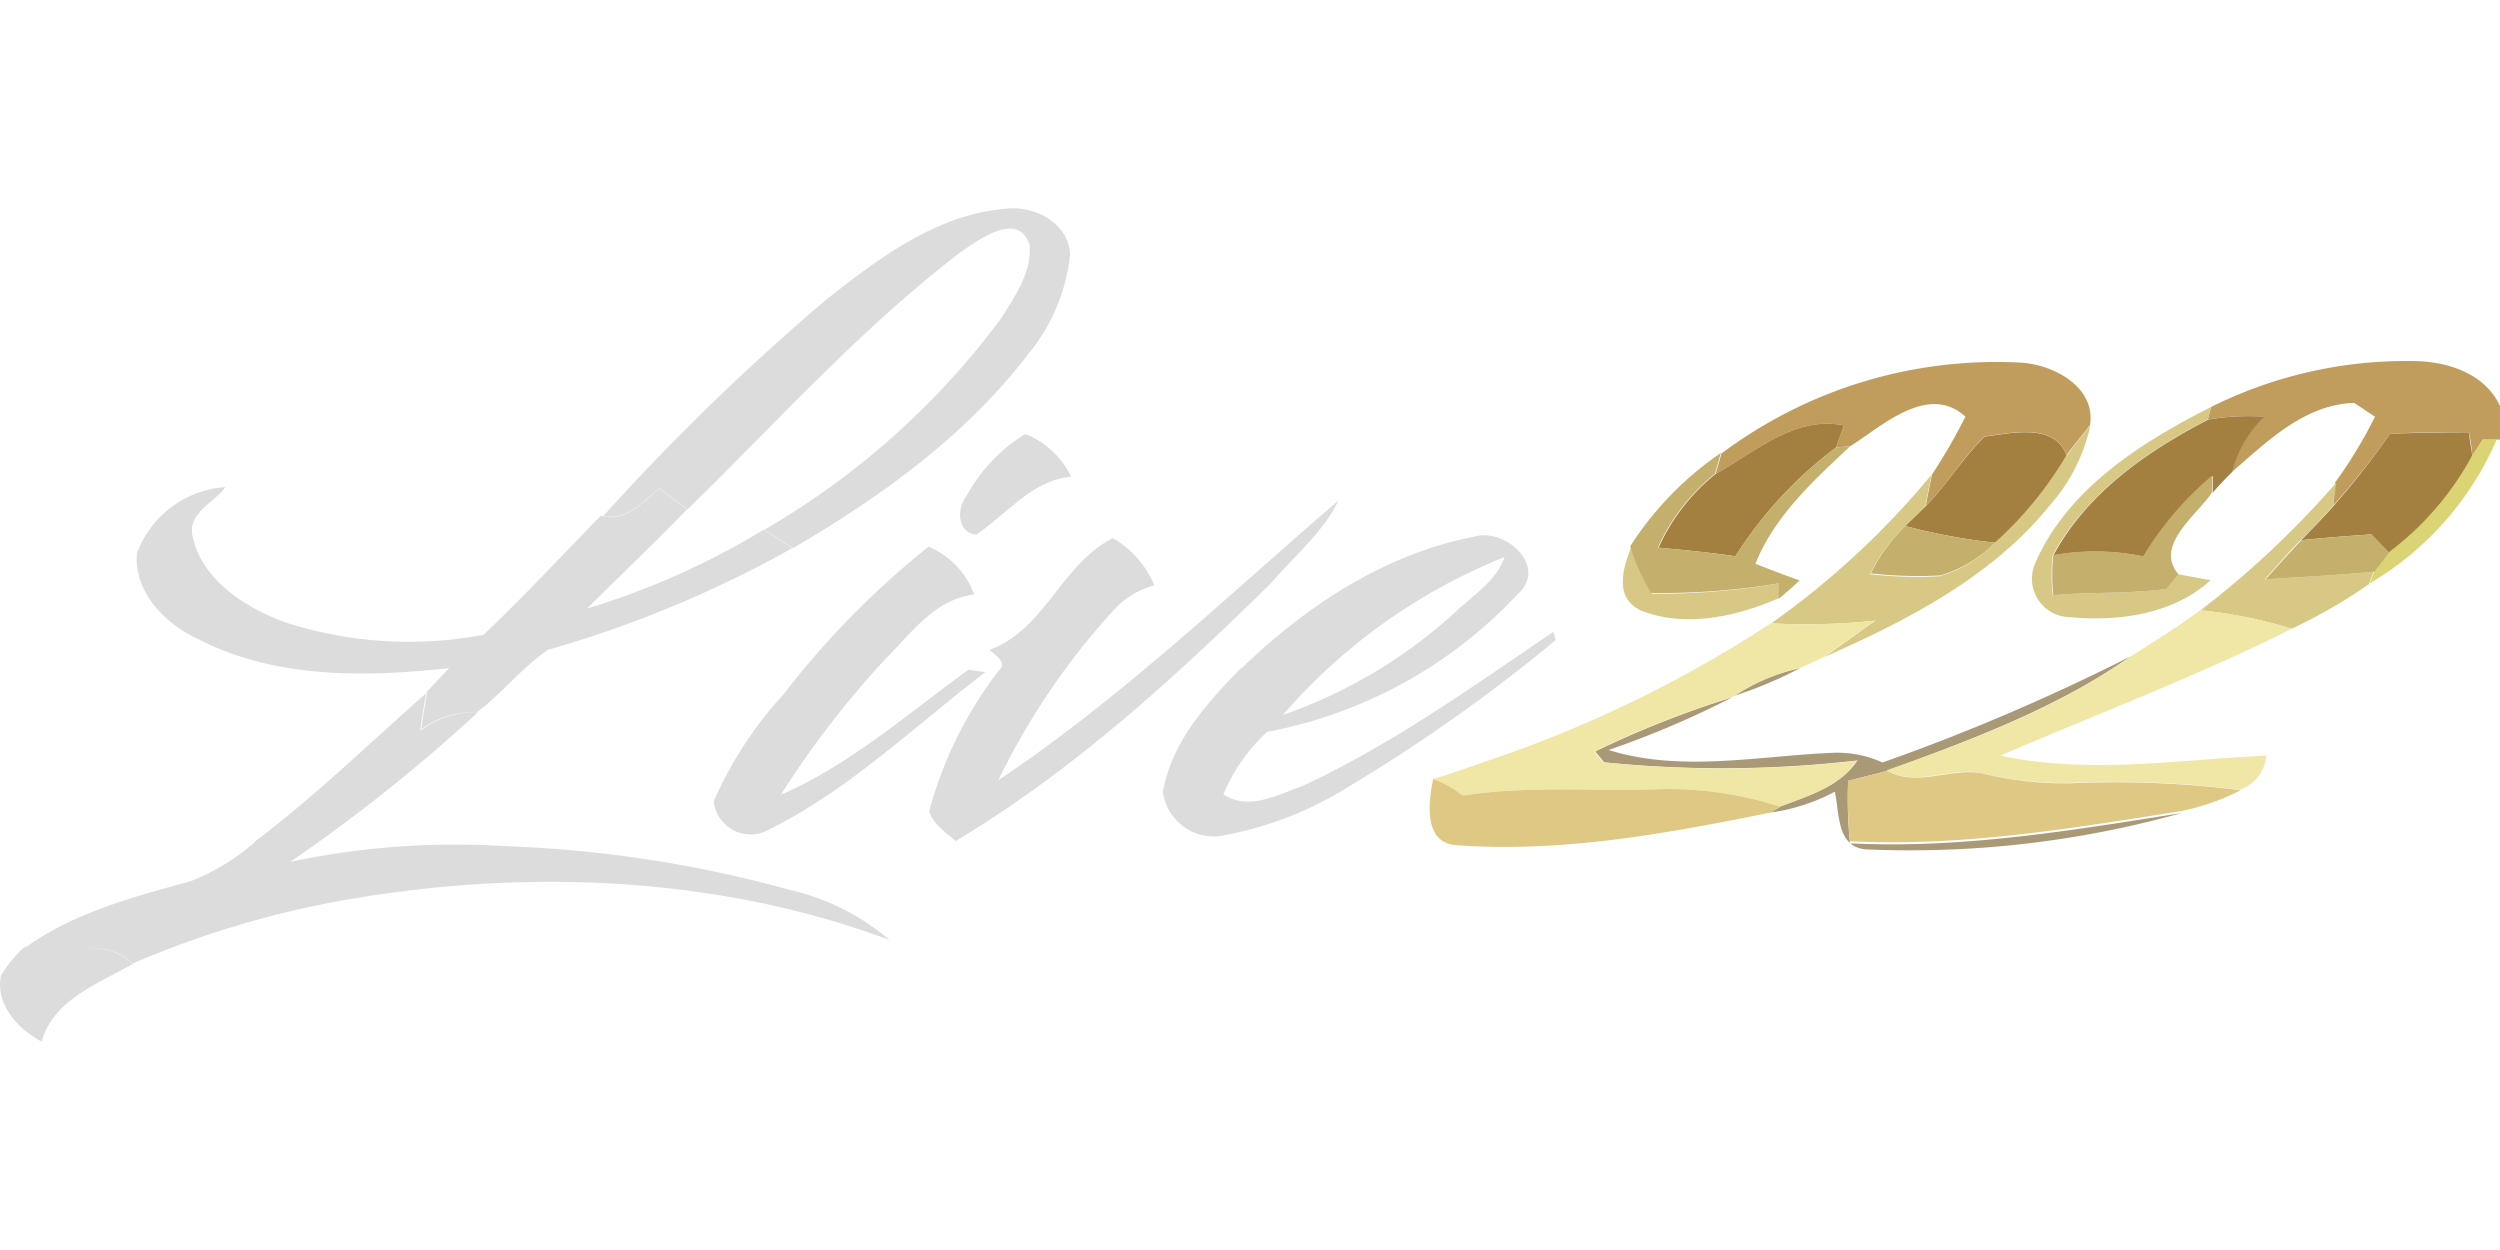 <svg xmlns="http://www.w3.org/2000/svg" viewBox="0 0 120 60"><path fill="#c09d5d" fill-rule="evenodd" d="M82.63 21.77a22 22 0 0 1 14.43-4.36c1.58.12 3.55 1.2 3.26 3-.38.48-.77.95-1.13 1.44-.56-1.57-2.64-1.07-3.93-.9-1.05 1-1.78 2.3-2.82 3.33.09-.5.19-1 .3-1.51a27.4 27.4 0 0 0 1.6-2.77c-1.78-1.63-4 .45-5.53 1.42l-.68.06c.09-.27.29-.8.38-1.06-2.36-.48-4.25 1.27-6.16 2.33Zm23.51-2.24a21 21 0 0 1 9.64-2.2c1.65 0 3.49.57 4.22 2.16v1.61h-.83c-.12.19-.38.58-.5.78 0-.28-.11-.84-.15-1.13-1.26 0-2.53 0-3.8.07a38.68 38.68 0 0 1-2.72 3.44l.08-1.09A22.16 22.16 0 0 0 114 20l-1-.66c-2.38.07-4.19 1.86-5.86 3.31a5.6 5.6 0 0 1 1.53-2.65 11.63 11.63 0 0 0-2.7.14Z" clip-rule="evenodd"/><path fill="#d8c886" fill-rule="evenodd" d="M97.68 27.06c1.53-3.57 5.08-5.82 8.46-7.53l-.17.61c-3 1.55-5.81 3.55-7.44 6.5a8.9 8.9 0 0 0 0 1.93c1.81-.16 3.63-.06 5.42-.3l.58-.71 1.58.29c-1.8 1.64-4.44 2-6.79 1.77a1.84 1.84 0 0 1-1.64-2.56Zm-19 2.2c-1.19-.62-.78-2-.38-3a10 10 0 0 0 1 2.24 34.07 34.07 0 0 0 6.09-.5v.71c-2.07.9-4.59 1.46-6.73.55Zm20.53-7.4c.36-.49.75-1 1.13-1.44a8.53 8.53 0 0 1-1.91 3.79c-2.77 3.45-6.84 5.55-10.85 7.32.82-.57 1.62-1.17 2.44-1.74a31.56 31.56 0 0 1-5 .13 39.85 39.85 0 0 0 7.7-7.14c-.11.51-.21 1-.3 1.51l-1 1a8.3 8.3 0 0 0-1.66 2.27 19.66 19.66 0 0 0 3.34.1 6.24 6.24 0 0 0 2.62-1.57 17.69 17.69 0 0 0 3.47-4.23Zm6.42 7.43a44.39 44.39 0 0 0 6.51-6.12l-.14 1.09c-.5.58-1 1.12-1.57 1.67s-1.15 1.25-1.72 1.88c1.74-.12 3.48-.2 5.22-.37l-.22.6a26 26 0 0 1-3.71 2.14 22.44 22.44 0 0 0-4.39-.89Z" clip-rule="evenodd"/><path fill="#a48040" fill-rule="evenodd" d="M106 20.14a11.63 11.63 0 0 1 2.7-.14 5.6 5.6 0 0 0-1.55 2.65c-.32.32-.64.64-.94 1v-.8a15.55 15.55 0 0 0-3.31 3.87 11.32 11.32 0 0 0-4.34-.06c1.6-2.97 4.44-4.97 7.44-6.52Zm-23.65 2.61c1.91-1.06 3.8-2.81 6.16-2.33-.09.26-.29.79-.38 1.06a19.69 19.69 0 0 0-4.83 5.22c-1.23-.18-2.46-.3-3.69-.41a9.57 9.57 0 0 1 2.74-3.54Zm32.37-1.93c1.27-.05 2.54-.06 3.8-.07 0 .29.12.85.15 1.13a14.27 14.27 0 0 1-4 4.65l-.85-.88c-1.12.08-2.24.16-3.36.28.53-.55 1.07-1.09 1.57-1.67a38.68 38.68 0 0 0 2.69-3.44Zm-22.28 3.47c1-1 1.77-2.31 2.82-3.33 1.29-.17 3.37-.67 3.93.9a17.69 17.69 0 0 1-3.43 4.19 28.79 28.79 0 0 1-4.3-.8Z" clip-rule="evenodd"/><path fill="#d5ce64" fill-rule="evenodd" d="M119.17 21.1h.67a14.81 14.81 0 0 1-6.09 6.9l.22-.6.71-.91a14.27 14.27 0 0 0 4-4.65c.11-.16.37-.55.49-.74Z" clip-rule="evenodd" opacity=".89"/><path fill="#c4af6c" fill-rule="evenodd" d="M83.3 26.7a19.69 19.69 0 0 1 4.83-5.22l.68-.06c-1.77 1.65-3.63 3.35-4.55 5.64.7.28 1.41.55 2.12.8-.33.3-.65.6-1 .88V28a34.07 34.07 0 0 1-6.13.46 10 10 0 0 1-1-2.24 15.73 15.73 0 0 1 4.35-4.48l-.28 1a9.57 9.57 0 0 0-2.74 3.54c1.26.12 2.49.24 3.72.42Zm19.57 0a15.55 15.55 0 0 1 3.31-3.87v.8c-.73 1.11-2.79 2.54-1.62 3.93l-.58.71c-1.79.24-3.61.14-5.42.3a8.9 8.9 0 0 1 0-1.93 11.32 11.32 0 0 1 4.31.06Zm-13.07.82a8.3 8.3 0 0 1 1.66-2.27 28.79 28.79 0 0 0 4.3.8 6.24 6.24 0 0 1-2.62 1.57 19.66 19.66 0 0 1-3.34-.1Zm20.67-1.59c1.12-.12 2.24-.2 3.36-.28l.85.88-.71.91c-1.74.17-3.48.25-5.22.37.57-.63 1.13-1.27 1.72-1.88Z" clip-rule="evenodd"/><path fill="#836b3a" fill-rule="evenodd" d="M90.36 36.6a100.28 100.28 0 0 0 11.92-5.1c-3.53 2.48-7.65 4-11.7 5.5-.62.17-1.25.32-1.87.48a20.78 20.78 0 0 0 .09 3c5.36.27 10.65-.62 15.9-1.45a48.38 48.38 0 0 1-15.14 1.74C88.14 40.65 88.3 39 88.07 38A9.13 9.13 0 0 1 85 39l.48-.3c1.34-.51 2.85-.95 3.68-2.2a56.28 56.28 0 0 1-12.16.09l-.43-.52a47.6 47.6 0 0 1 6.58-2.6A44.61 44.61 0 0 1 77.21 36c3.53 1.1 7.28.26 10.9.13a5.29 5.29 0 0 1 2.25.47Zm-7.09-3.21a9.32 9.32 0 0 1 3.13-1.32 19.57 19.57 0 0 1-3.13 1.32Z" clip-rule="evenodd" opacity=".69"/><path fill="#f0e6a5" fill-rule="evenodd" d="M102.28 31.5c1.13-.71 2.26-1.41 3.33-2.21a22.44 22.44 0 0 1 4.4.89c-4.54 2.27-9.3 4.07-14 6.09 4.23.9 8.51.2 12.77 0a1.89 1.89 0 0 1-1.27 1.64 47.77 47.77 0 0 0-8.2-.33 16.59 16.59 0 0 1-4.26-.49c-1.5-.25-3.08.68-4.51-.11 4.09-1.45 8.21-2.98 11.74-5.48ZM85 29.92a31.56 31.56 0 0 0 5-.13c-.82.57-1.62 1.17-2.44 1.74l-1.16.54a9.32 9.32 0 0 0-3.13 1.32l-.17.08a47.6 47.6 0 0 0-6.58 2.6 8 8 0 0 1-5.27.5A59.47 59.47 0 0 0 85 29.92Zm-13.75 6.65a8 8 0 0 0 5.27-.5l.43.52a56.28 56.28 0 0 0 12.17-.07c-.83 1.25-2.34 1.69-3.68 2.2a17.3 17.3 0 0 0-5.76-.84c-3.16.11-6.34-.18-9.47.31a4.86 4.86 0 0 0-1.42-.8c.83-.24 1.64-.53 2.46-.82Z" clip-rule="evenodd"/><path fill="#dfc884" fill-rule="evenodd" d="M88.71 37.48c.62-.16 1.25-.31 1.87-.48 1.43.79 3-.14 4.51.11a16.59 16.59 0 0 0 4.26.49 47.77 47.77 0 0 1 8.2.33 11 11 0 0 1-2.85 1c-5.25.83-10.54 1.72-15.9 1.45a20.78 20.78 0 0 1-.09-2.9Zm-19.92-.09a4.86 4.86 0 0 1 1.42.8c3.13-.49 6.31-.2 9.47-.31a17.3 17.3 0 0 1 5.76.84L85 39c-4.95 1-10 1.94-15.1 1.57-1.61-.12-1.32-2.1-1.11-3.18Z" clip-rule="evenodd"/><path fill="#dcdcdc" fill-rule="evenodd" d="M39.64 14.4c2.54-2 5.29-4.1 8.63-4.38 1.4-.18 3.09.72 3.09 2.25a9 9 0 0 1-2 4.72c-3 3.93-7.07 6.85-11.31 9.33l-1.38-.88a37.71 37.71 0 0 0 11.4-10.18c.66-1.07 1.48-2.22 1.35-3.53-.58-1.59-2.35-.27-3.24.32-4.82 3.67-8.87 8.2-13.19 12.41l-1.34-1c-.79.63-1.56 1.56-2.71 1.33a111.48 111.48 0 0 1 10.7-10.39Zm6.74 9.43a8 8 0 0 1 2.83-3 4.09 4.09 0 0 1 2.2 2.05c-1.89.19-3.08 1.8-4.55 2.78-.94-.09-.93-1.27-.48-1.83ZM6.57 26.57a4.87 4.87 0 0 1 4.25-3.19c-.53.75-1.72 1.17-1.6 2.24.4 2.2 2.54 3.55 4.52 4.27a19.35 19.35 0 0 0 9.47.58c1.94-1.84 3.75-3.79 5.61-5.7h.12c1.15.23 1.92-.7 2.71-1.33l1.34 1c-1.57 1.62-3.21 3.18-4.81 4.77a37 37 0 0 0 8.49-3.79l1.38.88a54.64 54.64 0 0 1-11.74 4.89c-1.27.86-2.22 2.1-3.42 3a4.13 4.13 0 0 0-2.72.86c.09-.61.18-1.23.3-1.83l1.09-1.15c-4 .44-8.33.51-12-1.37C8 30 6.42 28.47 6.57 26.57ZM.05 46.82a6.25 6.25 0 0 1 1.14-1.38h.09c1.71.36 3.69-.52 5.09.83C4.71 47.22 2.54 48 2 50 .84 49.38-.24 48.19.05 46.82Zm47.87-9.37c5.88-3.93 11-8.85 16.33-13.43-.75 1.55-2.13 2.67-3.25 3.98-4.63 4.55-9.5 9-15.13 12.37-.48-.43-1.07-.79-1.27-1.43a19.23 19.23 0 0 1 3.34-6.75c.46-.4-.19-.74-.44-1 2.64-.95 3.43-4.09 5.91-5.36a4.67 4.67 0 0 1 2 2.27 3.94 3.94 0 0 0-2 1.24 34.11 34.11 0 0 0-5.49 8.11Zm11.65-5.35c3.11-3 6.87-5.5 11.18-6.34 1.54-.45 3.6 1.47 2.07 2.79a22 22 0 0 1-12 6.58 8.66 8.66 0 0 0-2.1 3c1.23.81 2.64 0 3.84-.42 4.29-2 8.1-4.74 12-7.38l.12.39a79.81 79.81 0 0 1-9.88 7 17.18 17.18 0 0 1-6.24 2.41A2.46 2.46 0 0 1 55.82 38c.42-2.37 2.1-4.26 3.75-5.93m2 2.25a23.84 23.84 0 0 0 8.35-5c.84-.78 1.91-1.46 2.3-2.58a27.65 27.65 0 0 0-10.67 7.61Zm-24-.94a41.36 41.36 0 0 1 7-7.14 3.94 3.94 0 0 1 2.19 2.3c-1.86.21-3 1.83-4.17 3a44.53 44.53 0 0 0-5.11 6.61c3.35-1.46 6.1-3.9 9-6l.82.11c-3.4 2.59-6.52 5.64-10.39 7.56a1.78 1.78 0 0 1-2.65-1.36 18.82 18.82 0 0 1 3.27-5.05Zm-25.32 7c2.92-2.19 5.52-4.75 8.26-7.15-.12.6-.21 1.22-.3 1.83a4.13 4.13 0 0 1 2.72-.86 79.61 79.61 0 0 1-9 7.17 38.12 38.12 0 0 1 10.39-.75 58.65 58.65 0 0 1 13.57 2.09 11.23 11.23 0 0 1 4.81 2.41C34.35 42 25 41.68 16.28 43.25a45.58 45.58 0 0 0-9.91 3C5 44.92 3 45.8 1.28 45.44c2.32-1.65 5.14-2.39 7.86-3.14a10.38 10.38 0 0 0 3.07-1.86Z" clip-rule="evenodd"/></svg>
